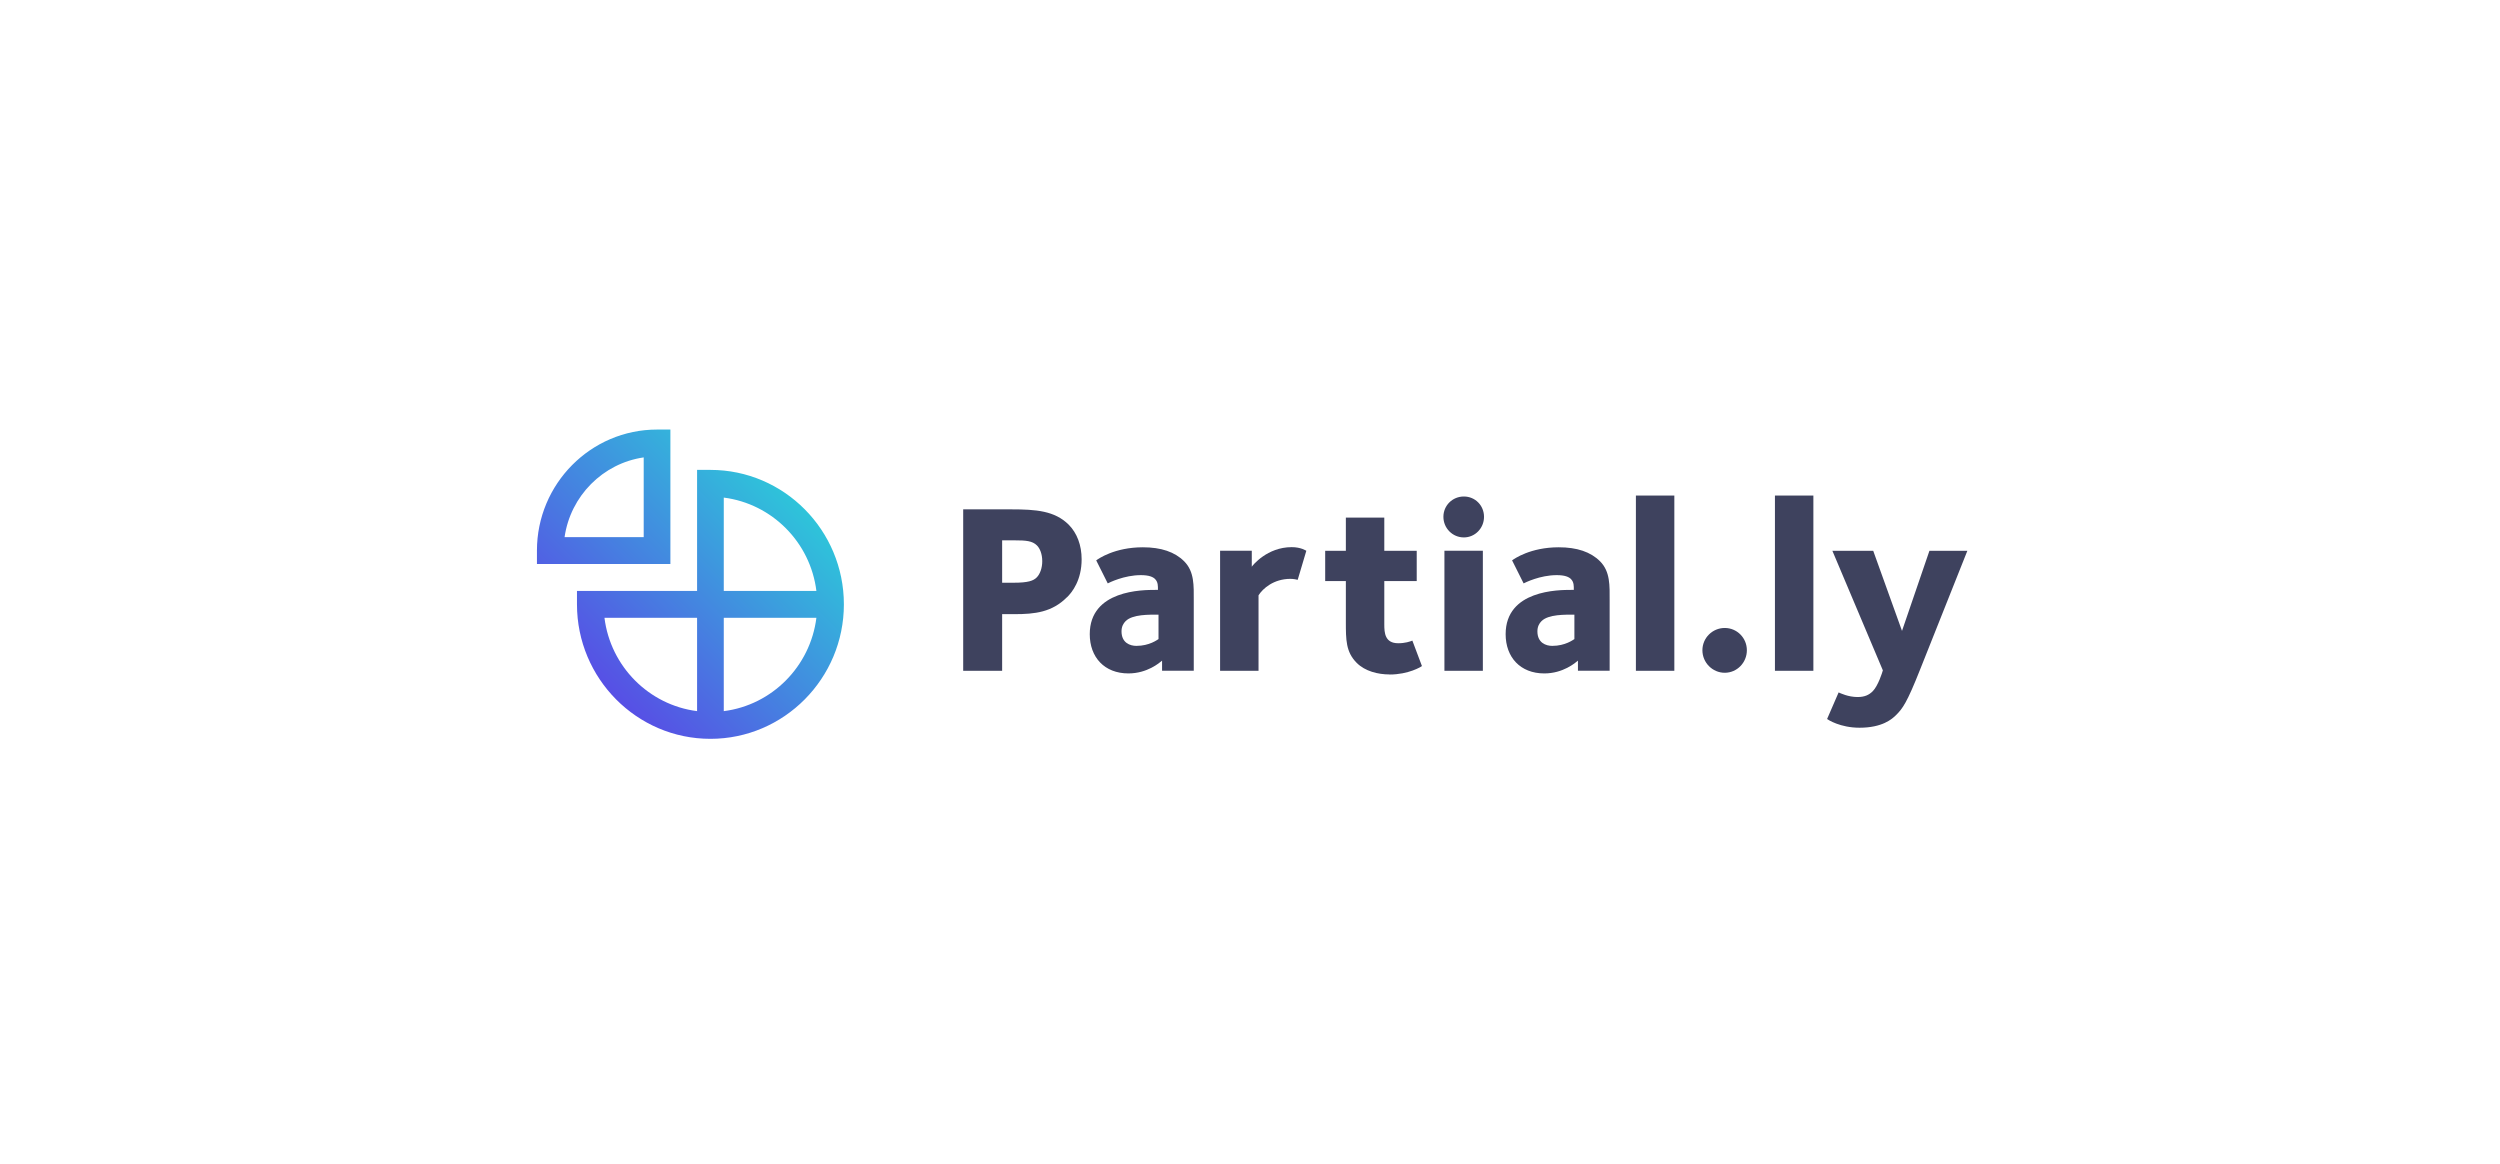 <svg width="582" height="271" viewBox="0 0 582 271" fill="none" xmlns="http://www.w3.org/2000/svg">
<rect width="582" height="271" fill="white"/>
<path d="M248.393 139.028C244.932 142.516 240.947 142.975 236.203 142.975H233.298V156.161H224.231V118.578H235.409C241.217 118.578 245.523 118.919 248.782 122.134C250.74 124.108 251.804 126.932 251.804 130.199C251.804 135.047 249.626 137.854 248.393 139.045V139.028ZM241.403 126.983C240.34 125.911 238.837 125.792 236.203 125.792H233.298V135.66H235.932C239.394 135.66 240.576 135.2 241.353 134.418C242.129 133.635 242.636 132.223 242.636 130.641C242.636 128.957 242.079 127.647 241.403 126.983Z" fill="#3E425E"/>
<path d="M270.529 156.161V153.796C269.922 154.307 267.068 156.773 262.695 156.773C257.106 156.773 253.695 152.997 253.695 147.637C253.695 137.327 266.055 137.327 268.959 137.327H269.567C269.567 136.426 269.618 135.524 268.892 134.792C268.436 134.333 267.541 133.891 265.599 133.891C261.681 133.891 258.22 135.643 257.883 135.813L255.198 130.454C255.653 130.114 259.453 127.409 266.055 127.409C270.31 127.409 273.484 128.481 275.679 130.675C278.077 133.091 277.908 136.358 277.908 139.811V156.144H270.529V156.161ZM269.702 143.095C267.575 143.095 263.657 142.976 262.036 144.609C261.53 145.119 261.09 145.851 261.09 146.974C261.09 149.679 263.1 150.36 264.552 150.36C267.575 150.36 269.415 148.947 269.702 148.777V143.095Z" fill="#3E425E"/>
<path d="M302.087 134.98C301.918 134.929 301.141 134.758 300.415 134.758C296.498 134.758 293.982 137.021 292.986 138.586V156.161H284.037V128.208H291.416V131.934C291.584 131.645 294.995 127.375 300.702 127.375C302.83 127.375 303.995 128.157 304.113 128.225L302.104 134.98H302.087Z" fill="#3E425E"/>
<path d="M323.496 157.012C320.812 157.012 317.79 156.28 315.831 154.307C313.315 151.772 313.315 148.947 313.315 144.728V135.269H308.503V128.225H313.315V120.501H322.264V128.225H329.812V135.269H322.264V145.358C322.264 147.28 322.382 149.747 325.506 149.747C327.127 149.747 328.241 149.356 328.799 149.135L331.027 155.055C330.858 155.225 327.904 157.029 323.48 157.029L323.496 157.012Z" fill="#3E425E"/>
<path d="M340.787 125.112C338.153 125.112 336.025 122.968 336.025 120.314C336.025 117.66 338.153 115.585 340.787 115.585C343.421 115.585 345.48 117.677 345.48 120.314C345.48 122.951 343.404 125.112 340.787 125.112ZM336.261 156.161V128.208H345.21V156.161H336.261Z" fill="#3E425E"/>
<path d="M367.346 156.161V153.796C366.738 154.307 363.885 156.774 359.512 156.774C353.923 156.774 350.512 152.997 350.512 147.637C350.512 137.327 362.872 137.327 365.776 137.327H366.383C366.383 136.426 366.434 135.524 365.708 134.793C365.252 134.333 364.357 133.891 362.416 133.891C358.499 133.891 355.037 135.643 354.699 135.813L352.014 130.454C352.471 130.114 356.269 127.409 362.872 127.409C367.127 127.409 370.301 128.481 372.496 130.675C374.893 133.091 374.725 136.358 374.725 139.811V156.144H367.346V156.161ZM366.519 143.095C364.391 143.095 360.474 142.976 358.853 144.609C358.346 145.12 357.908 145.851 357.908 146.974C357.908 149.679 359.917 150.36 361.369 150.36C364.391 150.36 366.232 148.947 366.519 148.777V143.095Z" fill="#3E425E"/>
<path d="M380.837 156.161V115.364H389.786V156.161H380.837Z" fill="#3E425E"/>
<path d="M401.521 156.621C398.667 156.621 396.32 154.256 396.32 151.38C396.32 148.505 398.667 146.191 401.521 146.191C404.375 146.191 406.671 148.505 406.671 151.38C406.671 154.256 404.375 156.621 401.521 156.621Z" fill="#3E425E"/>
<path d="M413.205 156.161V115.364H422.154V156.161H413.205Z" fill="#3E425E"/>
<path d="M446.991 155.889C443.918 163.664 442.905 164.957 441.453 166.42C440.44 167.441 438.161 169.414 432.893 169.414C428.418 169.414 425.564 167.56 425.345 167.39L428.03 161.197C428.418 161.367 430.259 162.269 432.453 162.269C434.125 162.269 435.138 161.758 435.982 160.908C437.215 159.666 438.211 156.518 438.33 156.059L426.577 128.225H436.084L442.787 146.872L449.17 128.225H458L446.991 155.889Z" fill="#3E425E"/>
<path fill-rule="evenodd" clip-rule="evenodd" d="M165.388 172C148.25 172 134.32 157.947 134.32 140.696V137.565H162.281V109.391H165.388C182.526 109.391 196.456 123.444 196.456 140.696C196.456 157.947 182.509 172 165.388 172ZM156.068 131.304H125V128.174C125 112.641 137.545 100 152.961 100H156.068V131.304ZM131.433 125.043H149.854V106.482C140.348 107.86 132.801 115.465 131.433 125.043ZM168.495 143.826V165.552C179.723 164.14 188.638 155.14 190.057 143.826H168.495ZM140.72 143.826C142.121 155.14 151.053 164.123 162.281 165.552V143.826H140.72ZM168.495 137.565H190.057C188.655 126.251 179.723 117.268 168.495 115.839V137.565Z" fill="url(#paint0_linear_187_58)"/>
<defs>
<linearGradient id="paint0_linear_187_58" x1="138.305" y1="157.675" x2="182.555" y2="113.742" gradientUnits="userSpaceOnUse">
<stop stop-color="#574FE5"/>
<stop offset="1" stop-color="#2EC4DA"/>
</linearGradient>
</defs>
</svg>
